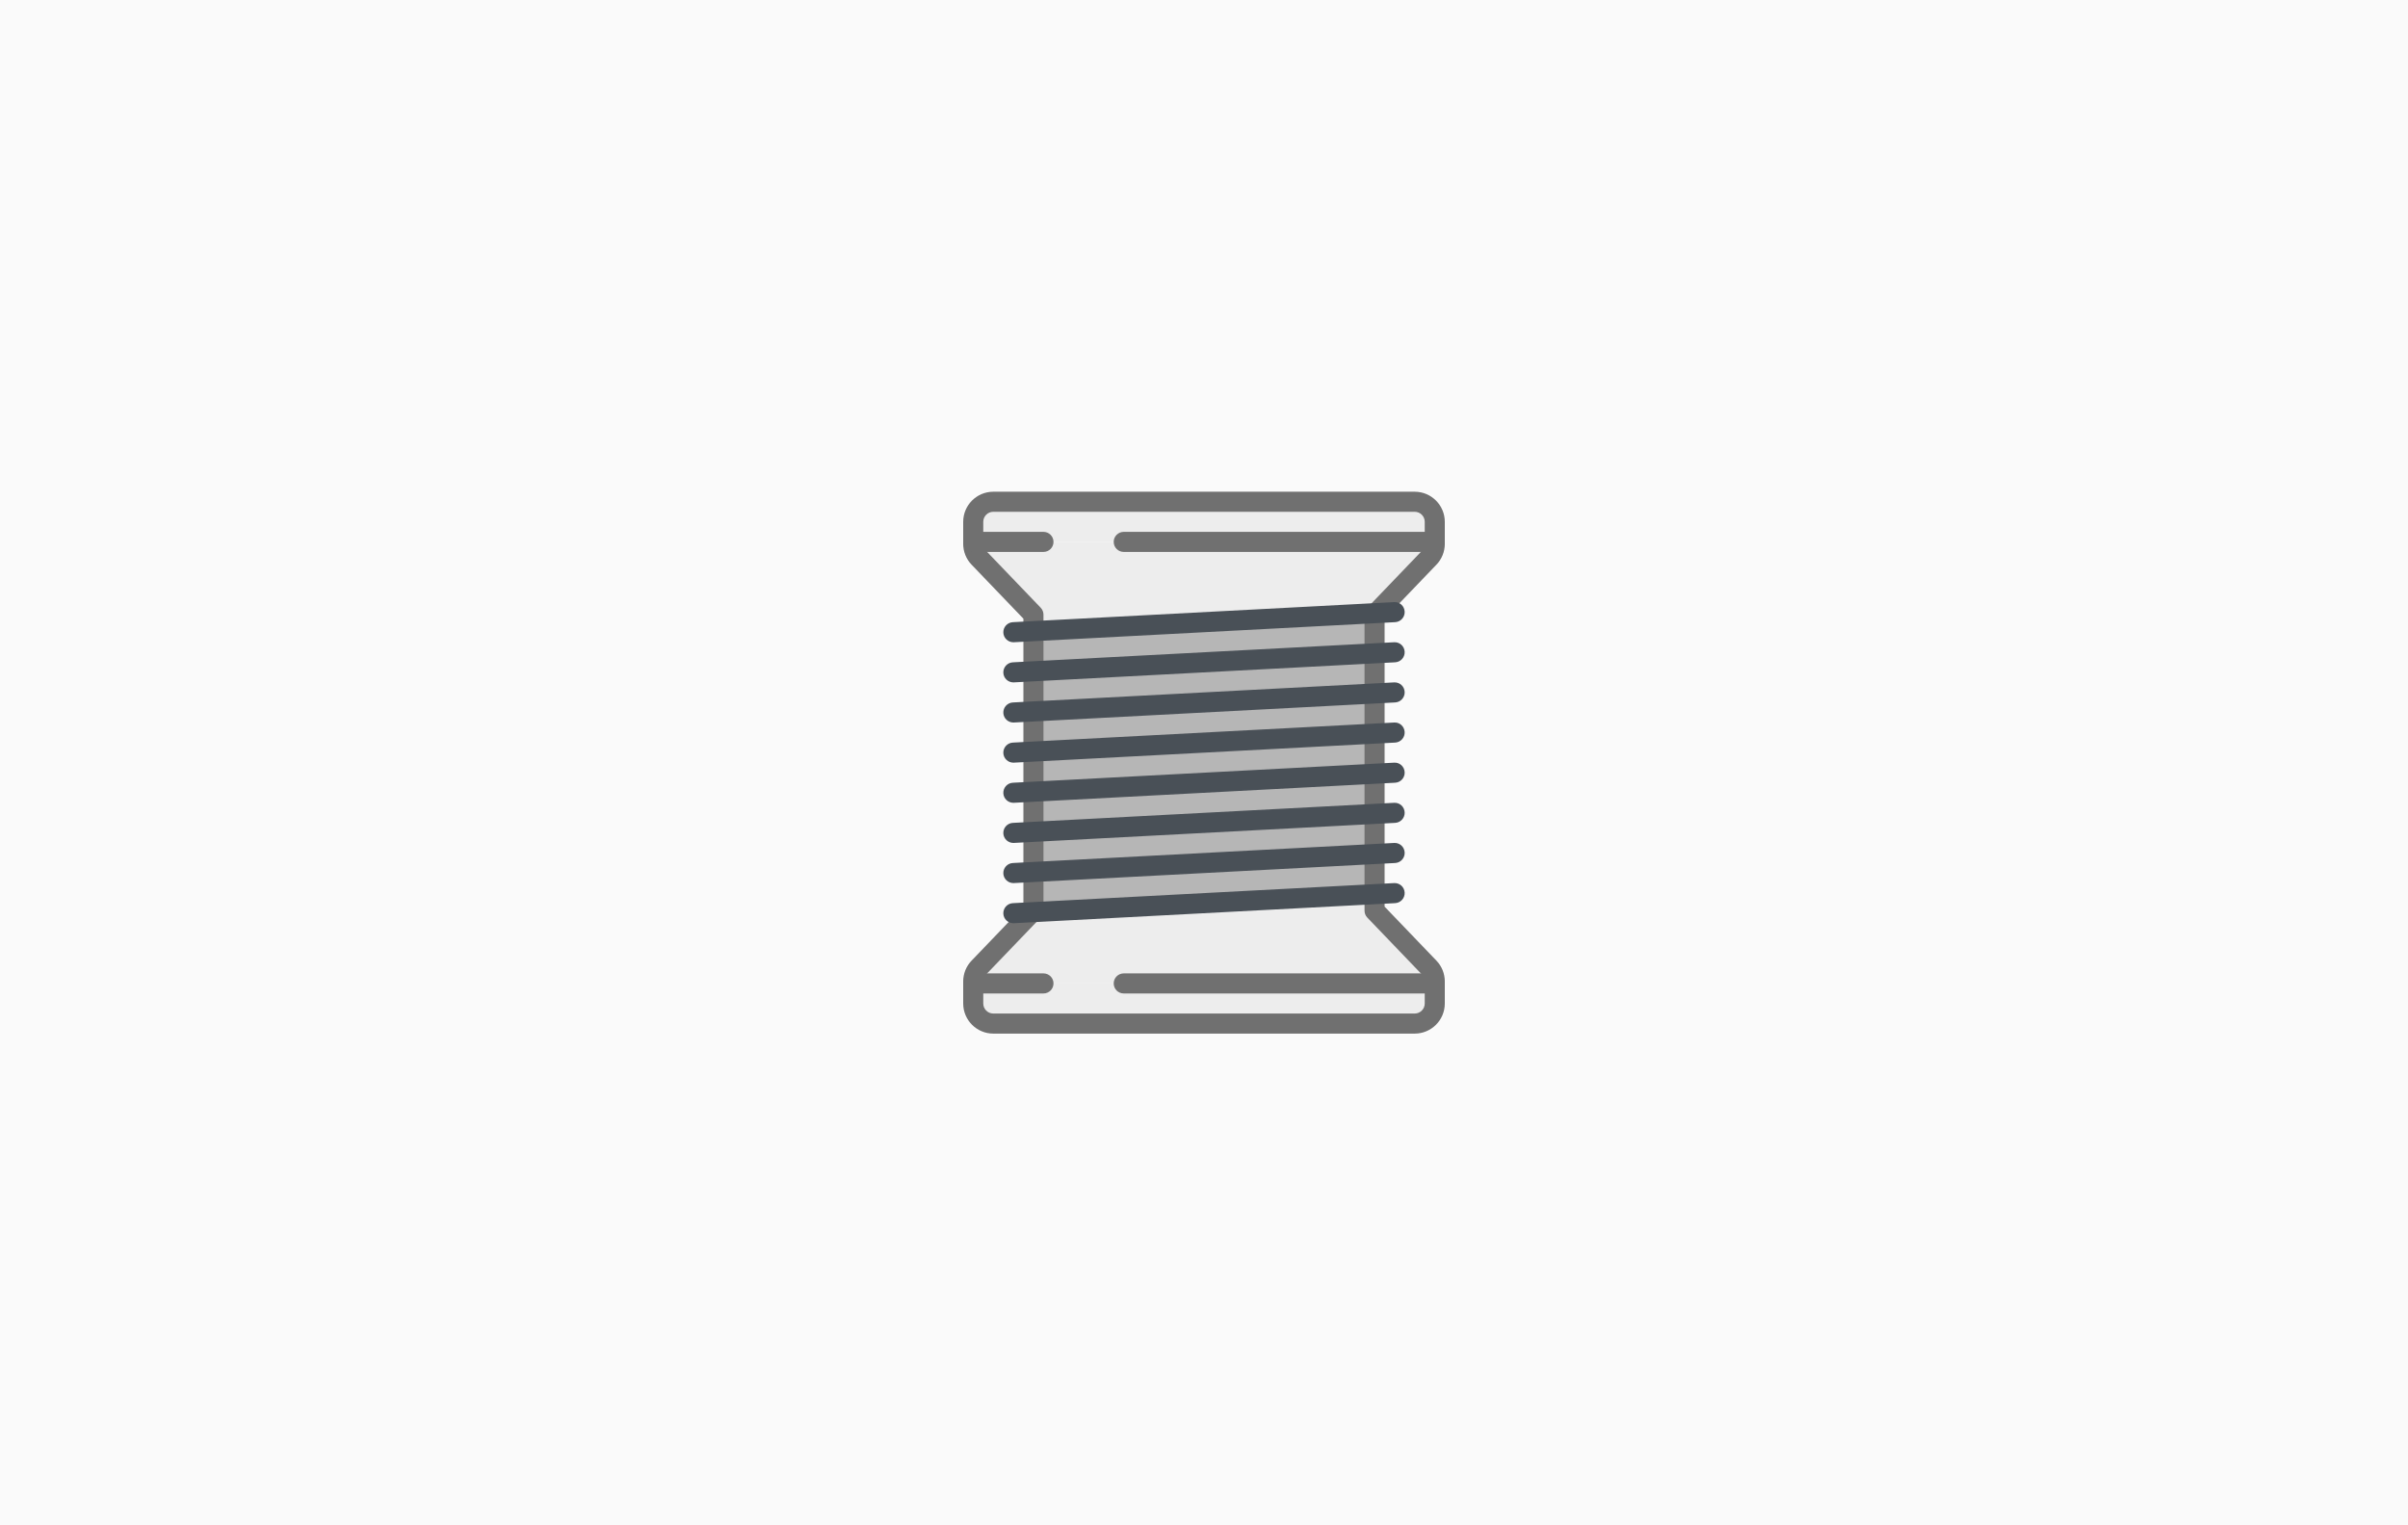 <?xml version="1.0" encoding="UTF-8"?>
<svg width="240px" height="152px" viewBox="0 0 240 152" version="1.1" xmlns="http://www.w3.org/2000/svg" xmlns:xlink="http://www.w3.org/1999/xlink">
    <!-- Generator: Sketch 49.3 (51167) - http://www.bohemiancoding.com/sketch -->
    <title>afwerking-detectiepoorthoes-garen-draad-kleur-zwart</title>
    <desc>Created with Sketch.</desc>
    <defs></defs>
    <g id="afwerking-detectiepoorthoes-garen-draad-kleur-zwart" stroke="none" stroke-width="1" fill="none" fill-rule="evenodd">
        <rect id="Achtergrond" fill="#FAFAFA" x="0" y="0" width="240" height="152"></rect>
        <g id="023-064-thread-sewing-needlework-sew-handmake-coil-bobbin" transform="translate(96, 49)" fill-rule="nonzero">
            <path d="M47,49 L47,51 C47,52.1 46.1,53 45,53 L3,53 C1.9,53 1,52.1 1,51 L1,49 L47,49 Z" id="Shape" fill="#EDEDED"></path>
            <path d="M46.44,47.42 C46.8,47.79 47,48.29 47,48.8 L47,49 L1,49 L1,48.8 C1,48.29 1.2,47.79 1.56,47.42 L6.85,41.9 L41,40.11 L41,41.75 L46.44,47.42 Z" id="Shape" fill="#EDEDED"></path>
            <polygon id="Shape" fill="#B6B6B6" points="41.15 12.1 41 12.25 41 40.11 6.85 41.9 7 41.75 7 13.89"></polygon>
            <path d="M47,3 L47,5 L1,5 L1,3 C1,1.9 1.9,1 3,1 L45,1 C46.1,1 47,1.9 47,3 Z" id="Shape" fill="#EDEDED"></path>
            <path d="M47,5 L47,5.2 C47,5.71 46.8,6.21 46.44,6.58 L41.15,12.1 L7,13.89 L7,12.25 L1.56,6.58 C1.2,6.21 1,5.71 1,5.2 L1,5 L47,5 Z" id="Shape" fill="#EDEDED"></path>
            <path d="M45,54 L3,54 C1.346,54 0,52.654 0,51 L0,48.805 C0,48.026 0.297,47.288 0.836,46.728 L6,41.348 L6,12.652 L0.836,7.272 C0.297,6.712 0,5.974 0,5.195 L0,3 C0,1.346 1.346,0 3,0 L45,0 C46.654,0 48,1.346 48,3 L48,5.195 C48,5.974 47.703,6.712 47.164,7.272 L42,12.652 L42,41.348 L47.164,46.728 C47.703,47.288 48,48.026 48,48.805 L48,51 C48,52.654 46.654,54 45,54 Z M3,2 C2.449,2 2,2.448 2,3 L2,5.195 C2,5.455 2.099,5.7 2.278,5.888 L7.721,11.558 C7.9,11.744 8,11.992 8,12.25 L8,41.75 C8,42.008 7.9,42.256 7.721,42.442 L2.278,48.112 C2.099,48.3 2,48.545 2,48.805 L2,51 C2,51.552 2.449,52 3,52 L45,52 C45.551,52 46,51.552 46,51 L46,48.805 C46,48.545 45.901,48.3 45.722,48.112 L40.279,42.442 C40.1,42.256 40,42.008 40,41.75 L40,12.25 C40,11.992 40.1,11.744 40.279,11.558 L45.722,5.888 C45.901,5.7 46,5.455 46,5.195 L46,3 C46,2.448 45.551,2 45,2 L3,2 Z" id="Shape" fill="#707070"></path>
            <path d="M4.999,19 C4.471,19 4.029,18.586 4.001,18.053 C3.972,17.501 4.396,17.03 4.947,17.001 L42.947,15.001 C43.509,14.968 43.97,15.396 43.999,15.947 C44.028,16.499 43.604,16.97 43.053,16.999 L5.053,18.999 C5.035,19 5.017,19 4.999,19 Z" id="Shape" fill="#495057"></path>
            <path d="M4.999,15 C4.471,15 4.029,14.586 4.001,14.053 C3.972,13.501 4.396,13.03 4.947,13.001 L42.947,11.001 C43.509,10.964 43.97,11.396 43.999,11.947 C44.028,12.499 43.604,12.97 43.053,12.999 L5.053,14.999 C5.035,15 5.017,15 4.999,15 Z" id="Shape" fill="#495057"></path>
            <path d="M4.999,23 C4.471,23 4.029,22.586 4.001,22.053 C3.972,21.501 4.396,21.03 4.947,21.001 L42.947,19.001 C43.509,18.971 43.97,19.396 43.999,19.947 C44.028,20.499 43.604,20.97 43.053,20.999 L5.053,22.999 C5.035,23 5.017,23 4.999,23 Z" id="Shape" fill="#495057"></path>
            <path d="M4.999,27 C4.471,27 4.029,26.586 4.001,26.053 C3.972,25.501 4.396,25.03 4.947,25.001 L42.947,23.001 C43.509,22.959 43.97,23.396 43.999,23.947 C44.028,24.499 43.604,24.97 43.053,24.999 L5.053,26.999 C5.035,27 5.017,27 4.999,27 Z" id="Shape" fill="#495057"></path>
            <path d="M4.999,31 C4.471,31 4.029,30.586 4.001,30.053 C3.972,29.501 4.396,29.03 4.947,29.001 L42.947,27.001 C43.509,26.962 43.97,27.396 43.999,27.947 C44.028,28.499 43.604,28.97 43.053,28.999 L5.053,30.999 C5.035,31 5.017,31 4.999,31 Z" id="Shape" fill="#495057"></path>
            <path d="M4.999,35 C4.471,35 4.029,34.586 4.001,34.053 C3.972,33.501 4.396,33.03 4.947,33.001 L42.947,31.001 C43.509,30.966 43.97,31.396 43.999,31.947 C44.028,32.499 43.604,32.97 43.053,32.999 L5.053,34.999 C5.035,35 5.017,35 4.999,35 Z" id="Shape" fill="#495057"></path>
            <path d="M4.999,39 C4.471,39 4.029,38.586 4.001,38.053 C3.972,37.501 4.396,37.03 4.947,37.001 L42.947,35.001 C43.509,34.969 43.97,35.396 43.999,35.947 C44.028,36.499 43.604,36.97 43.053,36.999 L5.053,38.999 C5.035,39 5.017,39 4.999,39 Z" id="Shape" fill="#495057"></path>
            <path d="M4.999,43 C4.471,43 4.029,42.586 4.001,42.053 C3.972,41.501 4.396,41.03 4.947,41.001 L42.947,39.001 C43.509,38.972 43.97,39.396 43.999,39.947 C44.028,40.499 43.604,40.97 43.053,40.999 L5.053,42.999 C5.035,43 5.017,43 4.999,43 Z" id="Shape" fill="#495057"></path>
            <path d="M8,6 L1,6 C0.448,6 0,5.553 0,5 C0,4.447 0.448,4 1,4 L8,4 C8.552,4 9,4.447 9,5 C9,5.553 8.552,6 8,6 Z" id="Shape" fill="#707070"></path>
            <path d="M47,6 L16,6 C15.448,6 15,5.553 15,5 C15,4.447 15.448,4 16,4 L47,4 C47.552,4 48,4.447 48,5 C48,5.553 47.552,6 47,6 Z" id="Shape" fill="#707070"></path>
            <path d="M8,50 L1,50 C0.448,50 0,49.553 0,49 C0,48.447 0.448,48 1,48 L8,48 C8.552,48 9,48.447 9,49 C9,49.553 8.552,50 8,50 Z" id="Shape" fill="#707070"></path>
            <path d="M47,50 L16,50 C15.448,50 15,49.553 15,49 C15,48.447 15.448,48 16,48 L47,48 C47.552,48 48,48.447 48,49 C48,49.553 47.552,50 47,50 Z" id="Shape" fill="#707070"></path>
        </g>
    </g>
</svg>